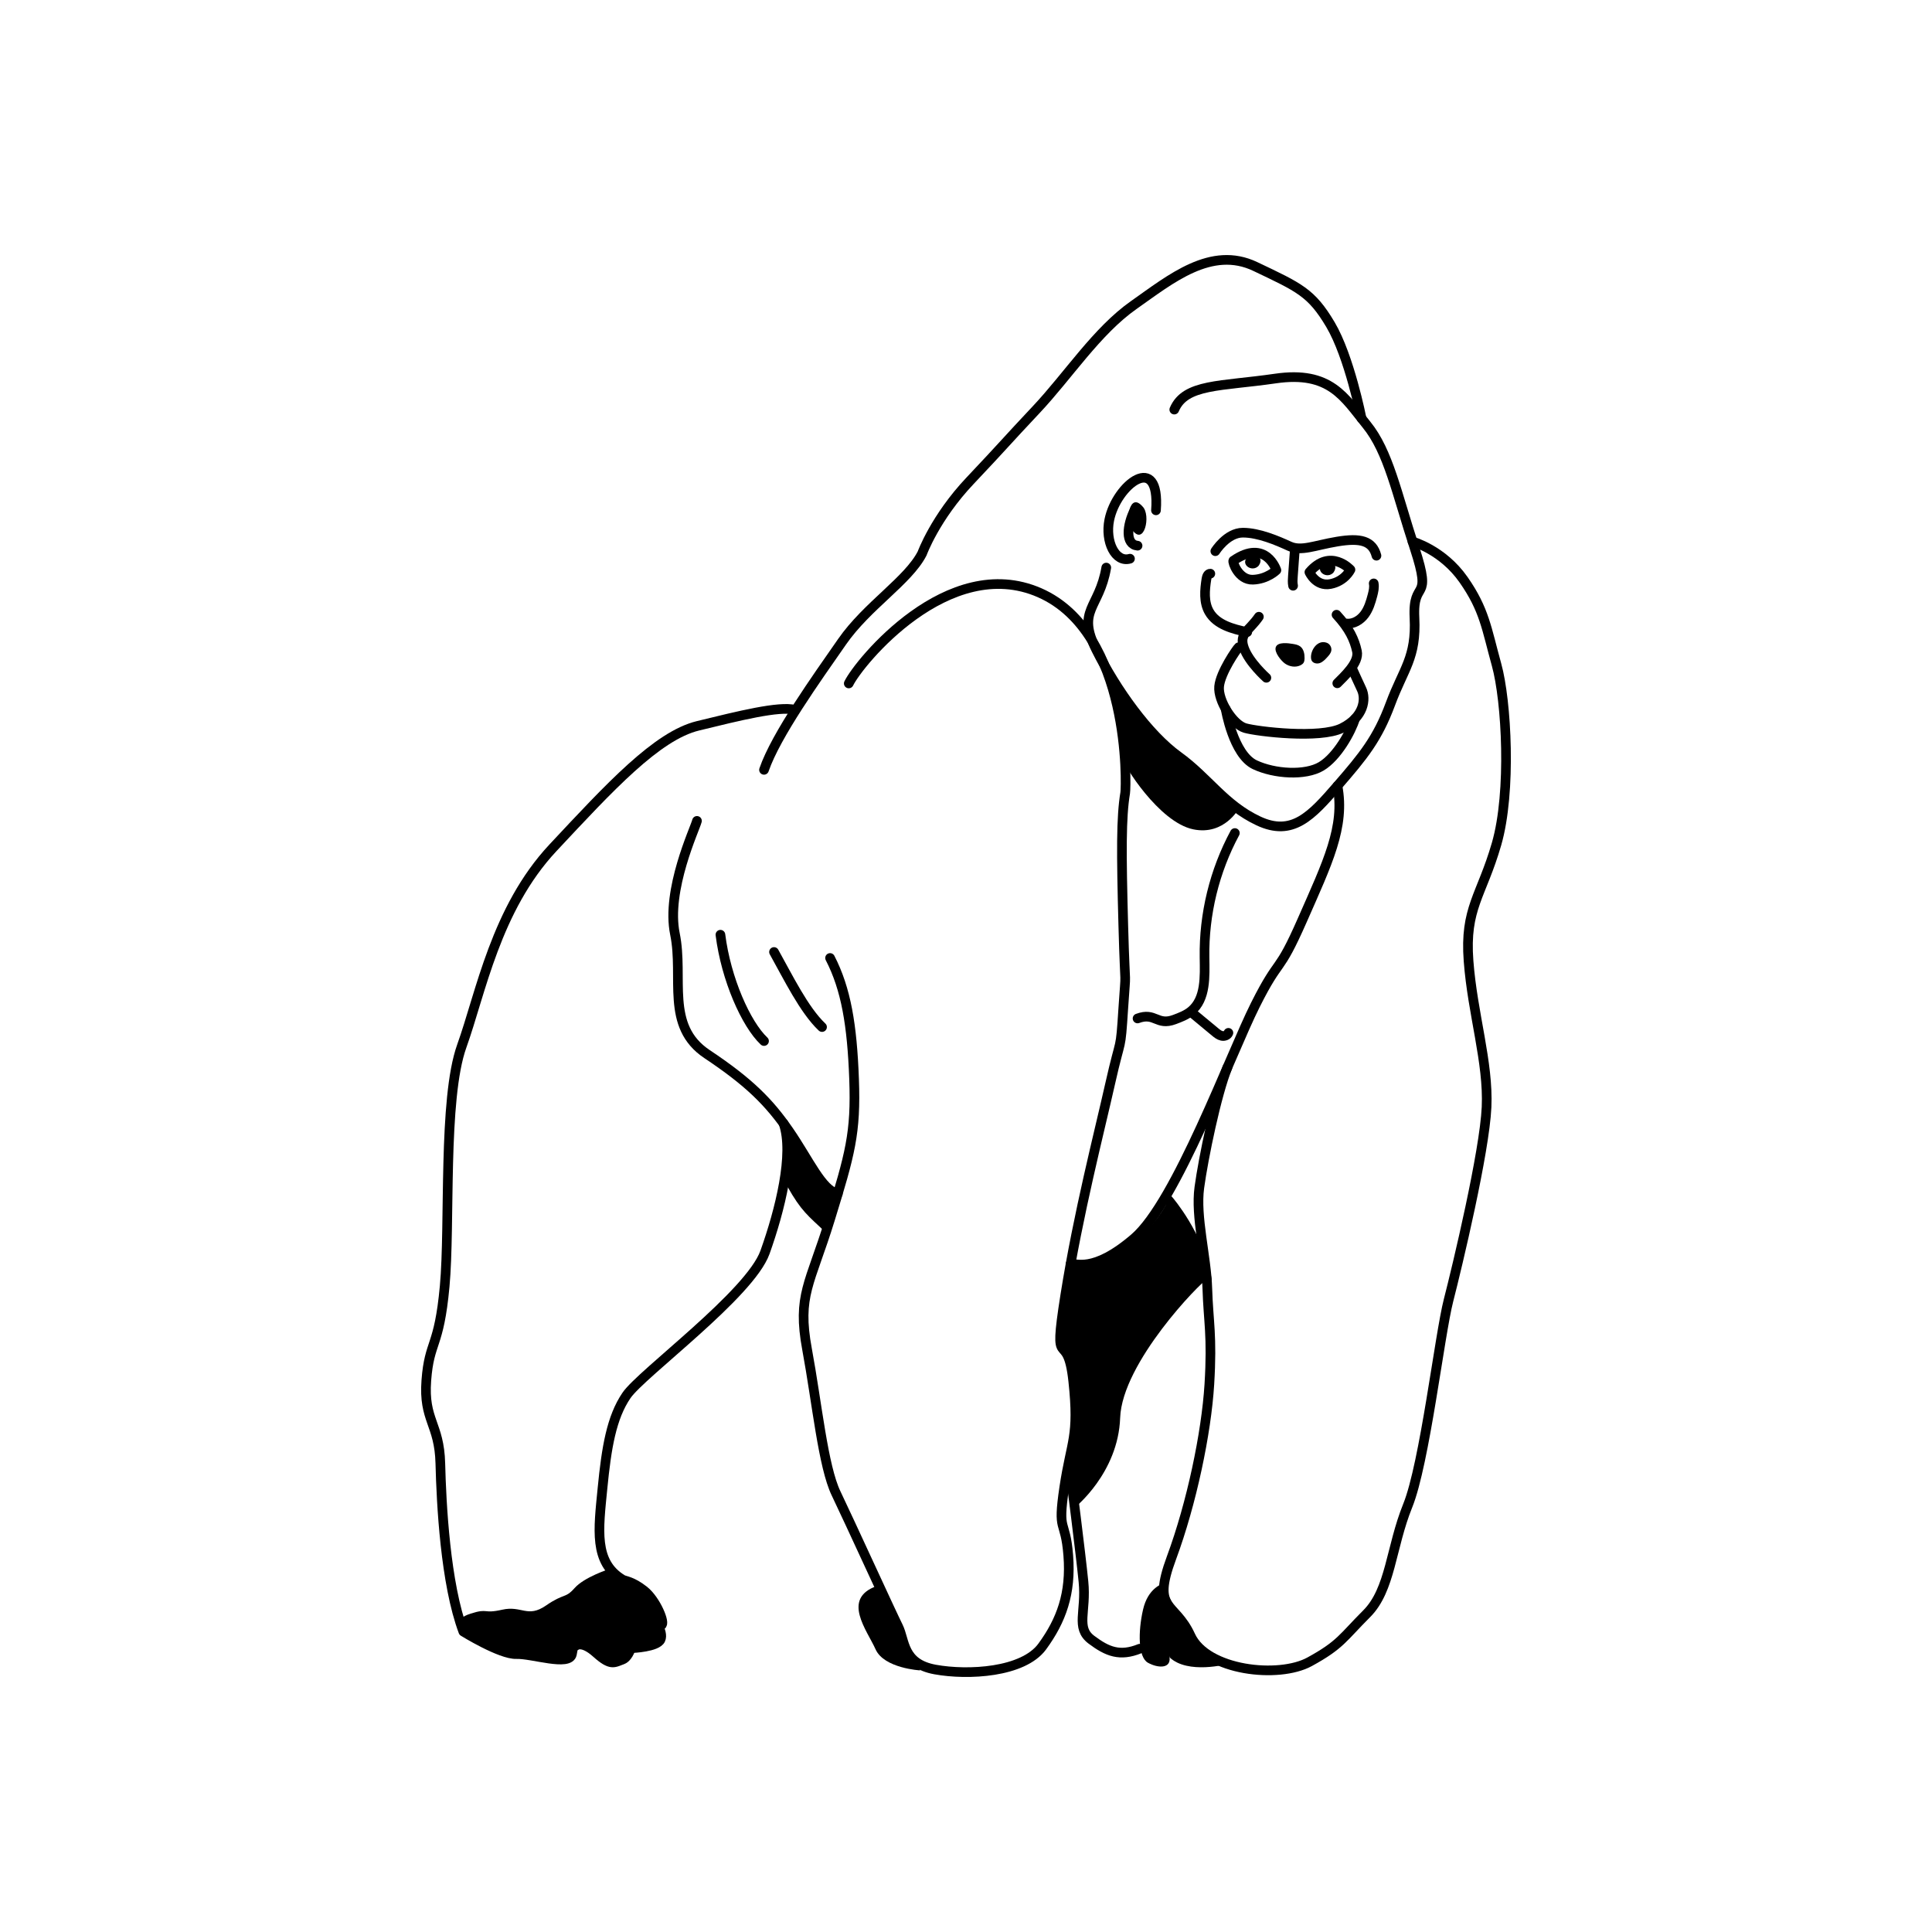 <?xml version="1.0" encoding="UTF-8"?><svg id="gorila" xmlns="http://www.w3.org/2000/svg" viewBox="0 0 1000 1000"><defs><style>.cls-1{fill:none;stroke:#000;stroke-linecap:round;stroke-linejoin:round;stroke-width:5px;}</style></defs><path class="cls-1" d="M411.51,367.39c-8.29-2.07-29.01,3.11-50.24,8.29-21.24,5.18-45.58,31.6-75.11,63.19-29.53,31.6-37.29,75.11-47.14,102.56-9.84,27.45-5.91,92.25-8.86,124.37-2.95,32.12-7.93,27.97-9.49,48.69-1.55,20.72,6.73,22.27,7.25,42.99s2.59,62.16,11.91,87.02c0,0,19.17,11.91,27.45,11.65,8.29-.26,27.45,6.48,28.75,0,1.29-6.48,2.59-13.73-10.36-16.84"/><path class="cls-1" d="M360.75,424.89c-1.04,4.14-16.06,35.74-11.4,58.53,4.66,22.79-5.18,47.65,16.58,62.16,21.76,14.5,32.12,24.86,42.47,39.88,10.36,15.02,16.96,30.68,25.25,32.4"/><path class="cls-1" d="M405.57,581.5c5.46,15.72-1.83,44.89-9.6,66.64-7.77,21.76-63.93,62.73-71.7,74.12-7.77,11.4-10.36,26.94-12.43,48.17s-4.57,38.18,10.36,47.14c1.29.78,4.92.78,11.14,5.7s11.26,17.21,8.93,17.93"/><path class="cls-1" d="M395.45,398.47c6.22-18.13,27.45-47.65,40.4-66.3,12.95-18.65,34.19-31.6,41.44-45.71,0,0,6.73-18.52,24.86-37.68,18.13-19.17,17.61-19.14,34.19-36.76,16.58-17.62,31.34-40.68,50.5-54.14,19.17-13.47,40.06-30.82,62.89-19.94,22.84,10.88,29.05,13.47,38.89,30.04,9.84,16.58,16.13,48.64,16.13,48.64"/><path class="cls-1" d="M400.63,492.75c7.25,12.95,15.54,30.04,24.86,38.85"/><path class="cls-1" d="M372.89,483.81c2.88,22.92,13.24,46.23,22.57,55.03"/><path d="M427.45,637.94c-9.32-8.81-12.73-11.02-19.98-23.97l.93-28.5s14.7,23.64,17.09,26.29c2.4,2.65,7.52,8.24,7.52,8.24l-5.57,17.95"/><path class="cls-1" d="M429.64,495.85c8.29,16.06,11.4,34.71,12.43,62.68,1.04,27.97-2.07,38.85-12.43,72.52-10.36,33.67-17.09,39.37-11.91,67.34s8.29,60.6,15.02,74.59,28.49,61.64,32.12,68.89c3.63,7.25,2.07,19.17,19.17,22.27,17.09,3.11,45.58,1.55,55.42-11.91,9.84-13.47,15.02-27.45,13.47-47.14-1.55-19.68-5.7-10.88-2.07-35.22,3.63-24.35,7.77-25.9,4.66-54.91-3.11-29.01-10.88-2.07-4.14-44.55,6.73-42.47,17.61-84.43,23.31-109.81,5.7-25.38,5.18-15.02,6.73-38.85,1.55-23.83,1.04-4.14,0-42.47s-1.12-56.24.98-68.89c.57-3.45,2.99-82.88-44.32-103.6-47.31-20.72-93.58,36.26-98.76,46.96"/><path class="cls-1" d="M572.6,293.78c-3.63,21.3-15.54,21.82-5.18,42.54,10.36,20.72,26.94,43.86,42.47,55.08,15.54,11.22,23.83,25.21,41.44,33.49,17.61,8.29,27.45-2.59,40.92-18.13,13.47-15.54,20.72-24.35,27.45-42.47,6.73-18.13,13.47-23.83,12.43-44.55-1.04-20.72,9.54-7.04.11-35.9-9.43-28.85-13.57-50.09-24.97-64.08-11.4-13.99-18.65-27.97-47.14-23.83-28.49,4.14-46.62,2.62-52.32,16.07"/><path class="cls-1" d="M731.11,280.31s15.54,4.21,26.42,19.75c10.88,15.54,11.91,25.38,17.09,44.03,5.18,18.65,7.77,65.78,0,92.72-7.77,26.94-16.58,33.15-14.5,60.6,2.07,27.45,10.36,52.32,9.32,75.63s-15.02,81.84-19.68,99.97c-4.66,18.13-12.33,84.57-21.13,106.32-8.81,21.76-8.81,43.51-21.24,55.94-12.43,12.43-13.47,16.06-29.53,24.86-16.06,8.81-53.35,4.66-61.64-13.47-8.29-18.13-20.2-12.43-9.84-40.4,10.36-27.97,18.02-64.37,19.58-89.75,1.55-25.38-.52-32.43-1.04-49.37s-6.22-37.28-4.14-52.49c2.07-15.21,8.87-48.26,14.57-62.24"/><path class="cls-1" d="M554.1,654.37c2.45-1.05,11.25,5.19,33.01-13.47,21.76-18.66,49.64-94.8,62.63-120.7,12.99-25.9,11.44-14.62,24.39-44.09,12.95-29.47,22.19-48.12,18.13-69.35"/><path class="cls-1" d="M554.1,763.13s5.15,40.02,6.7,55.56c1.55,15.54-4.15,23.83,4.14,30.04,8.29,6.22,14.73,8.78,24.98,4.64"/><path class="cls-1" d="M604.83,621.21s15.91,18.35,19.81,41.03"/><path class="cls-1" d="M629.06,285.29s5.96-9.58,14.24-9.58,17.87,4.14,24.09,6.99,12.79-.39,24.78-2.39,18.21-.45,20.28,7.32"/><path class="cls-1" d="M638.39,290.21c-.64.44,2.59,10.1,10.1,9.84,7.51-.26,12.17-4.92,12.17-4.92,0,0-5.44-16.58-22.27-4.92Z"/><path class="cls-1" d="M677.75,296.17s3.37,7.58,10.88,6.12c7.51-1.46,10.36-7.42,10.36-7.42,0,0-10.36-11.4-21.24,1.29Z"/><path class="cls-1" d="M651.59,319.22c-5.18,7.51-10.36,8.55-7.77,16.06,2.59,7.51,11.65,15.54,11.65,15.54"/><path class="cls-1" d="M691.79,318.18c6.68,7.25,9.27,12.95,10.57,18.91,1.29,5.96-6.9,13.21-10.18,16.58"/><path d="M669.11,333.28c1.37.22,2.79.48,3.9,1.32,1.81,1.37,2.27,3.89,2.23,6.16-.02.78-.09,1.59-.5,2.26-.33.55-.87.94-1.43,1.24-2.55,1.36-5.84.87-8.2-.8-1.92-1.35-5.63-5.78-4.79-8.43.94-2.96,6.59-2.11,8.8-1.75Z"/><path d="M678.57,340.33c.02.48.07.97.26,1.41.64,1.52,2.68,2,4.24,1.48,1.56-.53,2.75-1.78,3.86-2.99.93-1.01,1.91-2.1,2.15-3.46.3-1.68-.75-3.51-2.36-4.08-4.74-1.7-8.29,3.62-8.16,7.64Z"/><path class="cls-1" d="M598.33,264.14c2.33-30.9-20.49-13.29-24.17,5.01-2.24,11.16,3.11,22.27,10.71,20.03"/><path d="M585.71,273.81c-3.29-4.36-1.13-19.38,5.65-11.67,4.59,4.37.84,21.42-5.65,11.67Z"/><path class="cls-1" d="M587.36,263.8c-4.14,8.16-5.04,18.04,1.44,18.65"/><path class="cls-1" d="M641.11,335.02c-.91.78-9.45,13.08-10.1,20.33s7.12,19.68,13.47,21.5c6.35,1.81,38.72,5.7,50.12,0,11.4-5.7,12.57-15.02,10.17-20.07s-4.73-10.36-4.73-10.36"/><path class="cls-1" d="M634.39,366.93s3.91,23.6,15.09,28.89c10.21,4.82,26.09,5.77,34.37.85,8.28-4.92,15.48-18.03,17.51-24.69"/><path d="M650.15,293.82c.58-.28,1.11-.68,1.47-1.22,3-4.51-2.92-7.18-6.06-4.05-3.13,3.13,1.11,6.91,4.59,5.27Z"/><path d="M688.87,297.34c.58-.28,1.11-.68,1.47-1.22,3-4.51-2.92-7.18-6.06-4.05-3.13,3.13,1.11,6.91,4.59,5.27Z"/><path class="cls-1" d="M670.21,284.39c-.34,4.62-.67,9.24-1.01,13.87-.12,1.64-.24,3.31.1,4.92"/><path d="M476.25,864.59s-18.64-1.05-23.05-10.9c-4.4-9.84-17.7-26.16.47-32.72"/><path class="cls-1" d="M302,827.68c1.55,0,17.61,9.44,22.79,13.53,5.18,4.08,1.81,16.21-2.59,17.79s-5.96,3.39-13.47-3.34c-7.51-6.73-10.62-3.88-10.62-3.88"/><path class="cls-1" d="M327.41,853.06s12.66-.52,14.47-4.4-3.11-11.4-9.06-18.13c-5.96-6.73-13.21-8.81-15.38-8.55"/><path d="M601.71,819.43c-.2.74-7.5,2.38-10.09,13.77-2.59,11.4-2.59,24.6,2.59,27.45s11.91,3.11,11.14-2.85c-.78-5.96,6.91-16.58,6.91-16.58"/><path d="M624.64,662.24c-3.11,1.38-43.82,42.97-44.85,71.63s-23.51,46.46-23.51,46.46c0,0-3.82-20.63-3.41-21.93.4-1.3,7.31-43.95,3.51-50.34-3.8-6.39-6.6-13.4-7.62-17.23-1.02-3.83,5.34-36.45,5.34-36.45,0,0,31.63,2.58,50.73-33.16,3.23-6.04,19.81,41.03,19.81,41.03Z"/><path d="M635.35,861.29s-20.57,5.55-30.01-3.48c0,0-2.38-12.09-.51-15.46s7.18-4.85,7.42-3.64,4.33,8.84,5.32,10.42,17.78,12.16,17.78,12.16Z"/><path class="cls-1" d="M639.16,431.18c-10.58,19.65-16.04,42.03-15.7,64.34.15,9.91.74,21.5-6.9,27.81-2.5,2.06-5.6,3.24-8.64,4.38-9.16,3.44-9.96-4.01-19.12-.56"/><path class="cls-1" d="M617.65,524.77c3.75,3.11,7.5,6.22,11.25,9.33,1.05.87,2.16,1.77,3.5,2.06s2.96-.27,3.42-1.56"/><path d="M581.37,393.14c-.29,1.97,18.36,32.45,36.28,36.13,16.23,3.33,23.79-11.11,23.79-11.11,0,0-17.72-14.85-23.79-20.51-38.11-35.55-42.17-46.83-42.17-46.83,0,0,7.65,30.4,5.9,42.33Z"/><path class="cls-1" d="M626.46,296.93c-1.24-.05-1.81,1.49-2,2.72-.91,5.78-1.48,12.07,1.45,17.13,3.84,6.61,12.18,8.8,19.66,10.39"/><path class="cls-1" d="M711.03,301.97c.39,2.04-.11,4.14-.63,6.15-.92,3.51-1.98,7.07-4.16,9.97-2.17,2.9-5.69,5.04-9.3,4.64"/><path d="M239.21,842.78c-.25-.72-4.87-4.61,4.43-7.58,9.3-2.97,6.2.27,16.31-2.02,10.11-2.29,13.08,4.45,22.65-2.16,9.57-6.61,9.84-3.43,14.83-9.06,4.99-5.63,17.53-9.68,17.53-9.68,0,0,21.35,11.85,24.56,18.67,3.21,6.81,3.17,13.77,2.36,17.71s-12.92,4.73-14.47,4.4c-1.55-.33-4.66,7.62-9.97,6.81s-15.42-8.63-17.45-7.68-5.53,8.74-9.98,8.28-25.38-4.75-30.22-5.91-20.59-11.78-20.59-11.78Z"/></svg>